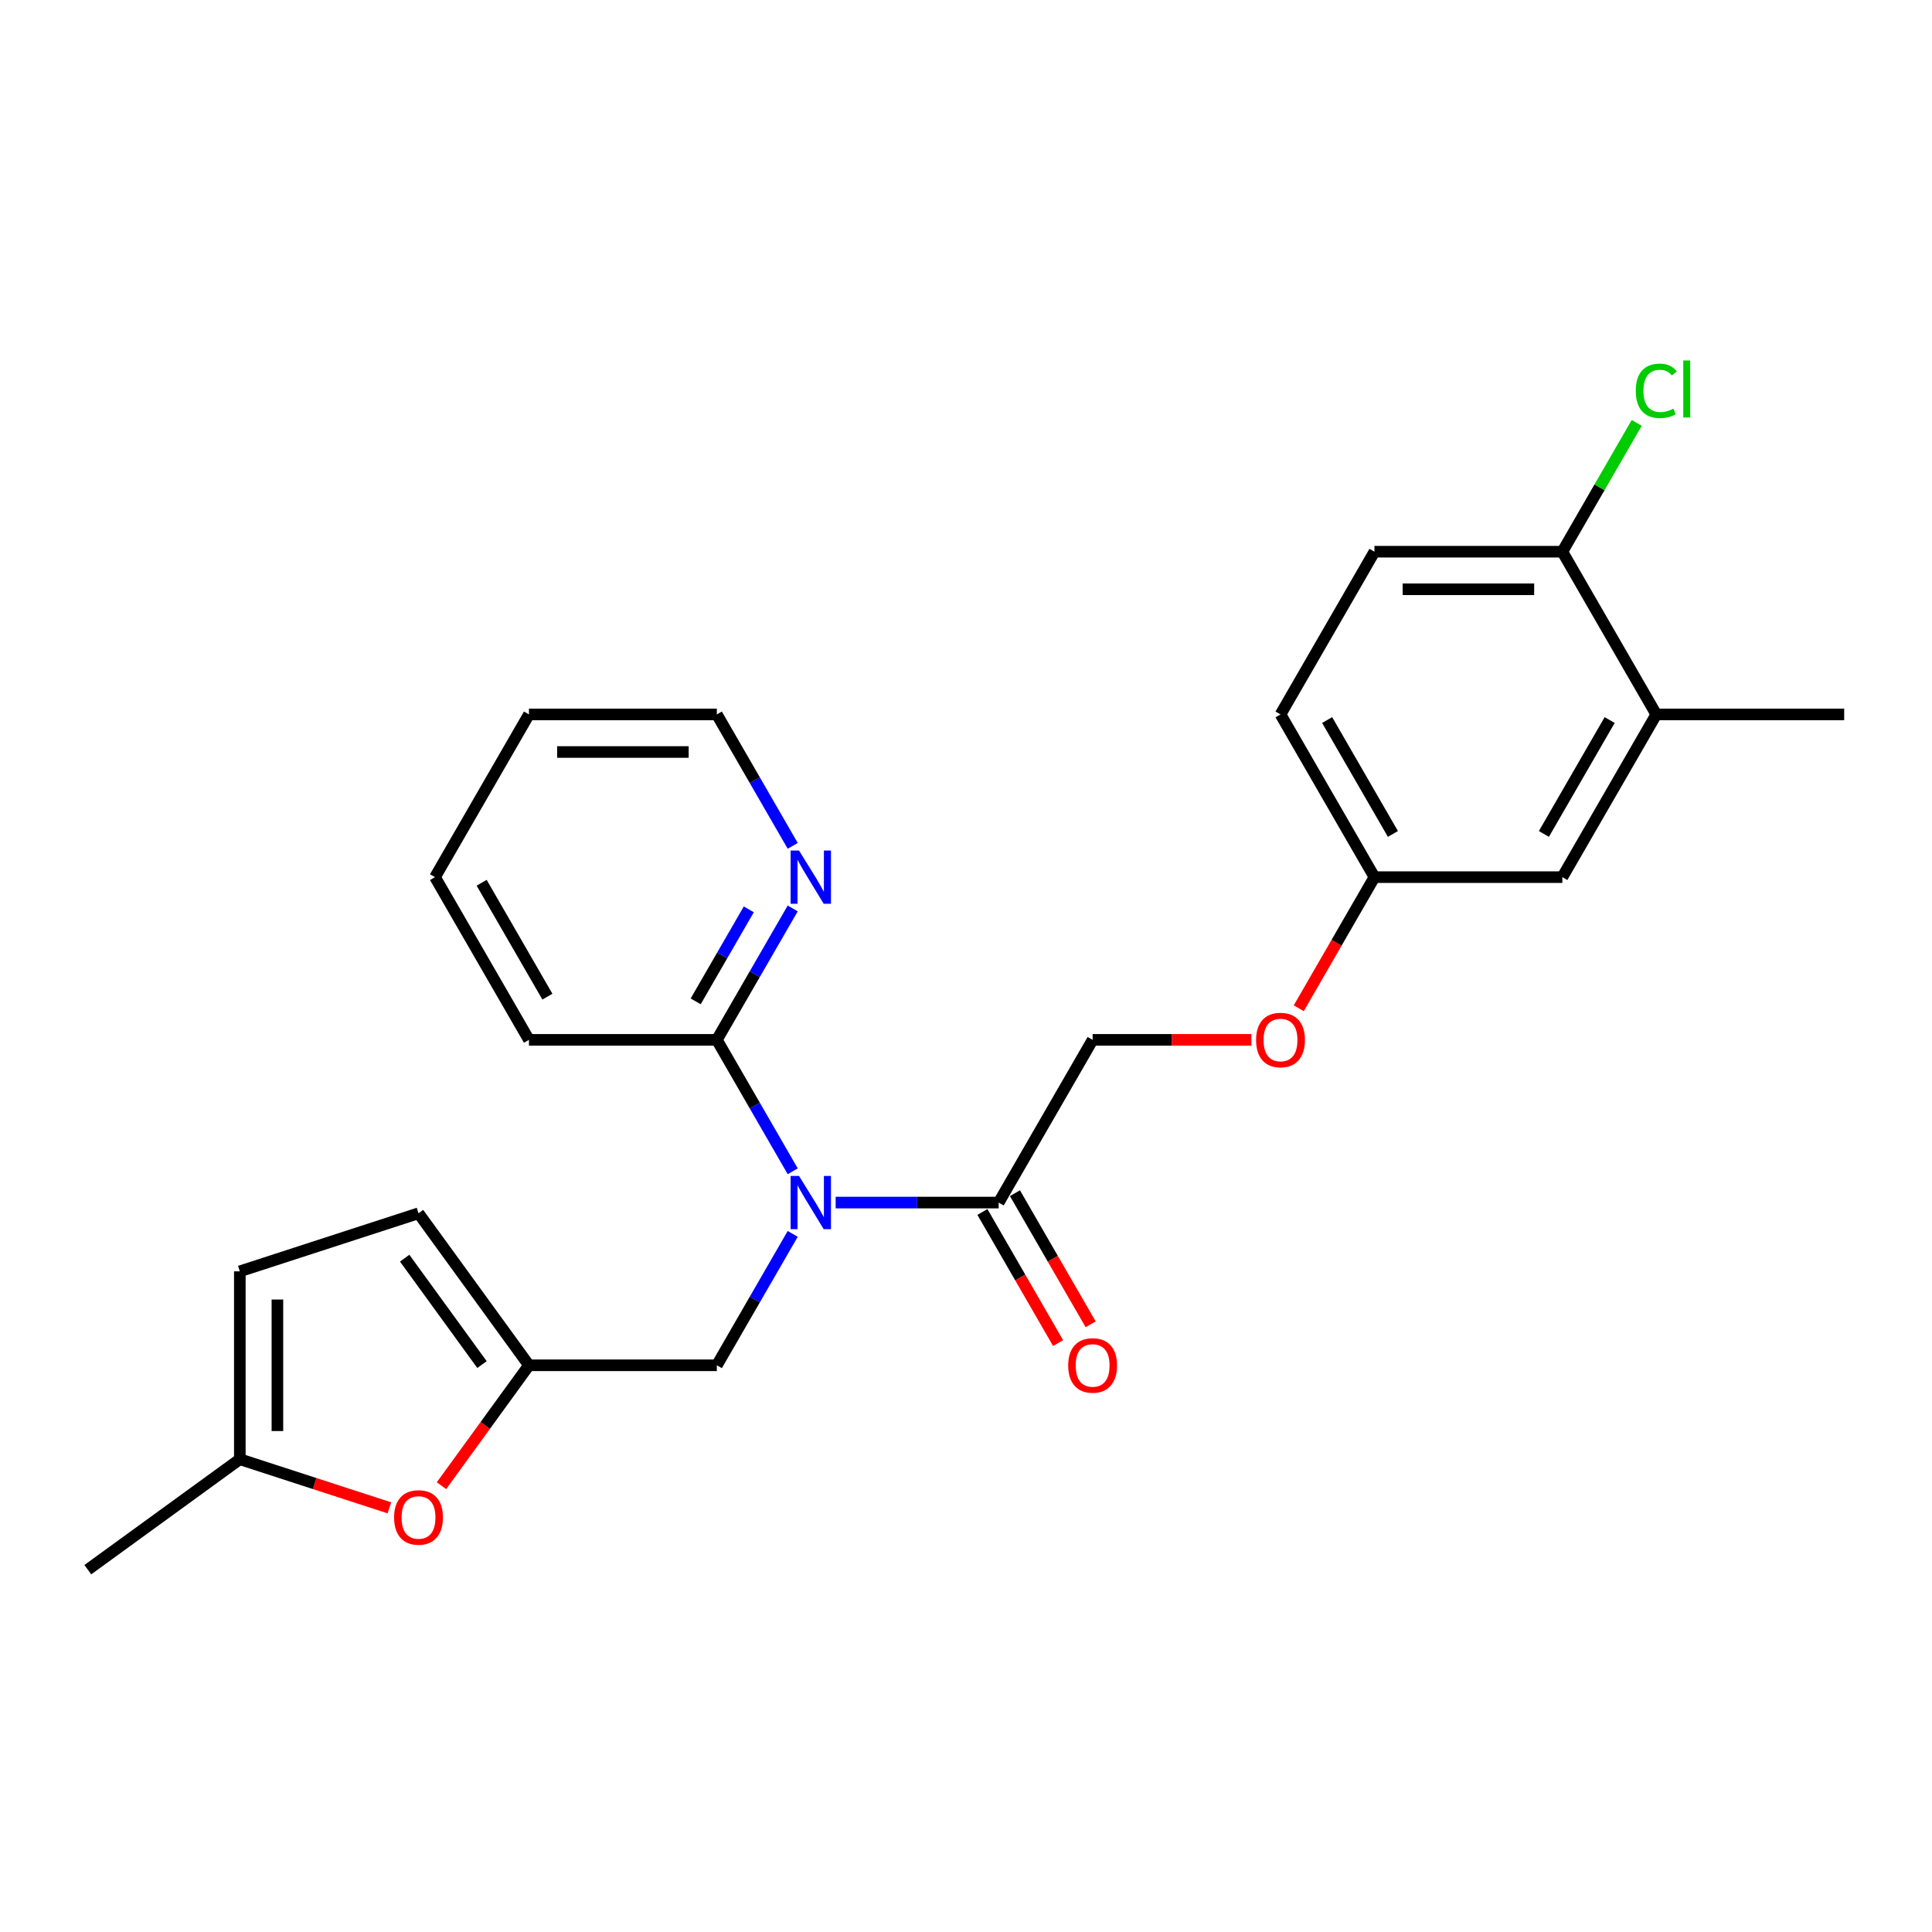 <?xml version='1.0' encoding='iso-8859-1'?>
<svg version='1.1' baseProfile='full'
              xmlns='http://www.w3.org/2000/svg'
                      xmlns:rdkit='http://www.rdkit.org/xml'
                      xmlns:xlink='http://www.w3.org/1999/xlink'
                  xml:space='preserve'
width='1000px' height='1000px' viewBox='0 0 1000 1000'>
<!-- END OF HEADER -->
<rect style='opacity:1.0;fill:#FFFFFF;stroke:none' width='1000' height='1000' x='0' y='0'> </rect>
<path class='bond-0' d='M 432.54,622.45 L 474.727,622.45' style='fill:none;fill-rule:evenodd;stroke:#0000FF;stroke-width:6px;stroke-linecap:butt;stroke-linejoin:miter;stroke-opacity:1' />
<path class='bond-0' d='M 474.727,622.45 L 516.915,622.45' style='fill:none;fill-rule:evenodd;stroke:#000000;stroke-width:6px;stroke-linecap:butt;stroke-linejoin:miter;stroke-opacity:1' />
<path class='bond-2' d='M 410.309,606.248 L 390.674,572.238' style='fill:none;fill-rule:evenodd;stroke:#0000FF;stroke-width:6px;stroke-linecap:butt;stroke-linejoin:miter;stroke-opacity:1' />
<path class='bond-2' d='M 390.674,572.238 L 371.038,538.228' style='fill:none;fill-rule:evenodd;stroke:#000000;stroke-width:6px;stroke-linecap:butt;stroke-linejoin:miter;stroke-opacity:1' />
<path class='bond-4' d='M 410.309,638.652 L 390.674,672.662' style='fill:none;fill-rule:evenodd;stroke:#0000FF;stroke-width:6px;stroke-linecap:butt;stroke-linejoin:miter;stroke-opacity:1' />
<path class='bond-4' d='M 390.674,672.662 L 371.038,706.672' style='fill:none;fill-rule:evenodd;stroke:#000000;stroke-width:6px;stroke-linecap:butt;stroke-linejoin:miter;stroke-opacity:1' />
<path class='bond-11' d='M 516.915,622.45 L 565.54,538.228' style='fill:none;fill-rule:evenodd;stroke:#000000;stroke-width:6px;stroke-linecap:butt;stroke-linejoin:miter;stroke-opacity:1' />
<path class='bond-12' d='M 508.493,627.312 L 528.083,661.245' style='fill:none;fill-rule:evenodd;stroke:#000000;stroke-width:6px;stroke-linecap:butt;stroke-linejoin:miter;stroke-opacity:1' />
<path class='bond-12' d='M 528.083,661.245 L 547.674,695.177' style='fill:none;fill-rule:evenodd;stroke:#FF0000;stroke-width:6px;stroke-linecap:butt;stroke-linejoin:miter;stroke-opacity:1' />
<path class='bond-12' d='M 525.337,617.587 L 544.928,651.519' style='fill:none;fill-rule:evenodd;stroke:#000000;stroke-width:6px;stroke-linecap:butt;stroke-linejoin:miter;stroke-opacity:1' />
<path class='bond-12' d='M 544.928,651.519 L 564.519,685.452' style='fill:none;fill-rule:evenodd;stroke:#FF0000;stroke-width:6px;stroke-linecap:butt;stroke-linejoin:miter;stroke-opacity:1' />
<path class='bond-1' d='M 273.787,706.672 L 371.038,706.672' style='fill:none;fill-rule:evenodd;stroke:#000000;stroke-width:6px;stroke-linecap:butt;stroke-linejoin:miter;stroke-opacity:1' />
<path class='bond-3' d='M 273.787,706.672 L 251.148,737.832' style='fill:none;fill-rule:evenodd;stroke:#000000;stroke-width:6px;stroke-linecap:butt;stroke-linejoin:miter;stroke-opacity:1' />
<path class='bond-3' d='M 251.148,737.832 L 228.508,768.992' style='fill:none;fill-rule:evenodd;stroke:#FF0000;stroke-width:6px;stroke-linecap:butt;stroke-linejoin:miter;stroke-opacity:1' />
<path class='bond-6' d='M 273.787,706.672 L 216.624,627.994' style='fill:none;fill-rule:evenodd;stroke:#000000;stroke-width:6px;stroke-linecap:butt;stroke-linejoin:miter;stroke-opacity:1' />
<path class='bond-6' d='M 249.477,706.303 L 209.463,651.228' style='fill:none;fill-rule:evenodd;stroke:#000000;stroke-width:6px;stroke-linecap:butt;stroke-linejoin:miter;stroke-opacity:1' />
<path class='bond-9' d='M 371.038,538.228 L 390.674,504.218' style='fill:none;fill-rule:evenodd;stroke:#000000;stroke-width:6px;stroke-linecap:butt;stroke-linejoin:miter;stroke-opacity:1' />
<path class='bond-9' d='M 390.674,504.218 L 410.309,470.208' style='fill:none;fill-rule:evenodd;stroke:#0000FF;stroke-width:6px;stroke-linecap:butt;stroke-linejoin:miter;stroke-opacity:1' />
<path class='bond-9' d='M 360.084,518.3 L 373.829,494.493' style='fill:none;fill-rule:evenodd;stroke:#000000;stroke-width:6px;stroke-linecap:butt;stroke-linejoin:miter;stroke-opacity:1' />
<path class='bond-9' d='M 373.829,494.493 L 387.574,470.686' style='fill:none;fill-rule:evenodd;stroke:#0000FF;stroke-width:6px;stroke-linecap:butt;stroke-linejoin:miter;stroke-opacity:1' />
<path class='bond-19' d='M 371.038,538.228 L 273.787,538.228' style='fill:none;fill-rule:evenodd;stroke:#000000;stroke-width:6px;stroke-linecap:butt;stroke-linejoin:miter;stroke-opacity:1' />
<path class='bond-5' d='M 201.55,780.452 L 162.841,767.875' style='fill:none;fill-rule:evenodd;stroke:#FF0000;stroke-width:6px;stroke-linecap:butt;stroke-linejoin:miter;stroke-opacity:1' />
<path class='bond-5' d='M 162.841,767.875 L 124.132,755.298' style='fill:none;fill-rule:evenodd;stroke:#000000;stroke-width:6px;stroke-linecap:butt;stroke-linejoin:miter;stroke-opacity:1' />
<path class='bond-22' d='M 124.132,755.298 L 45.455,812.46' style='fill:none;fill-rule:evenodd;stroke:#000000;stroke-width:6px;stroke-linecap:butt;stroke-linejoin:miter;stroke-opacity:1' />
<path class='bond-25' d='M 124.132,755.298 L 124.132,658.046' style='fill:none;fill-rule:evenodd;stroke:#000000;stroke-width:6px;stroke-linecap:butt;stroke-linejoin:miter;stroke-opacity:1' />
<path class='bond-25' d='M 143.583,740.71 L 143.583,672.634' style='fill:none;fill-rule:evenodd;stroke:#000000;stroke-width:6px;stroke-linecap:butt;stroke-linejoin:miter;stroke-opacity:1' />
<path class='bond-7' d='M 216.624,627.994 L 124.132,658.046' style='fill:none;fill-rule:evenodd;stroke:#000000;stroke-width:6px;stroke-linecap:butt;stroke-linejoin:miter;stroke-opacity:1' />
<path class='bond-8' d='M 857.294,369.784 L 808.669,454.006' style='fill:none;fill-rule:evenodd;stroke:#000000;stroke-width:6px;stroke-linecap:butt;stroke-linejoin:miter;stroke-opacity:1' />
<path class='bond-8' d='M 833.156,372.692 L 799.118,431.647' style='fill:none;fill-rule:evenodd;stroke:#000000;stroke-width:6px;stroke-linecap:butt;stroke-linejoin:miter;stroke-opacity:1' />
<path class='bond-21' d='M 857.294,369.784 L 954.545,369.784' style='fill:none;fill-rule:evenodd;stroke:#000000;stroke-width:6px;stroke-linecap:butt;stroke-linejoin:miter;stroke-opacity:1' />
<path class='bond-27' d='M 857.294,369.784 L 808.669,285.562' style='fill:none;fill-rule:evenodd;stroke:#000000;stroke-width:6px;stroke-linecap:butt;stroke-linejoin:miter;stroke-opacity:1' />
<path class='bond-20' d='M 410.309,437.804 L 390.674,403.794' style='fill:none;fill-rule:evenodd;stroke:#0000FF;stroke-width:6px;stroke-linecap:butt;stroke-linejoin:miter;stroke-opacity:1' />
<path class='bond-20' d='M 390.674,403.794 L 371.038,369.784' style='fill:none;fill-rule:evenodd;stroke:#000000;stroke-width:6px;stroke-linecap:butt;stroke-linejoin:miter;stroke-opacity:1' />
<path class='bond-10' d='M 808.669,285.562 L 711.417,285.562' style='fill:none;fill-rule:evenodd;stroke:#000000;stroke-width:6px;stroke-linecap:butt;stroke-linejoin:miter;stroke-opacity:1' />
<path class='bond-10' d='M 794.081,305.012 L 726.005,305.012' style='fill:none;fill-rule:evenodd;stroke:#000000;stroke-width:6px;stroke-linecap:butt;stroke-linejoin:miter;stroke-opacity:1' />
<path class='bond-17' d='M 808.669,285.562 L 827.917,252.223' style='fill:none;fill-rule:evenodd;stroke:#000000;stroke-width:6px;stroke-linecap:butt;stroke-linejoin:miter;stroke-opacity:1' />
<path class='bond-17' d='M 827.917,252.223 L 847.165,218.884' style='fill:none;fill-rule:evenodd;stroke:#00CC00;stroke-width:6px;stroke-linecap:butt;stroke-linejoin:miter;stroke-opacity:1' />
<path class='bond-14' d='M 565.54,538.228 L 606.629,538.228' style='fill:none;fill-rule:evenodd;stroke:#000000;stroke-width:6px;stroke-linecap:butt;stroke-linejoin:miter;stroke-opacity:1' />
<path class='bond-14' d='M 606.629,538.228 L 647.718,538.228' style='fill:none;fill-rule:evenodd;stroke:#FF0000;stroke-width:6px;stroke-linecap:butt;stroke-linejoin:miter;stroke-opacity:1' />
<path class='bond-13' d='M 808.669,454.006 L 711.417,454.006' style='fill:none;fill-rule:evenodd;stroke:#000000;stroke-width:6px;stroke-linecap:butt;stroke-linejoin:miter;stroke-opacity:1' />
<path class='bond-16' d='M 672.236,521.87 L 691.827,487.938' style='fill:none;fill-rule:evenodd;stroke:#FF0000;stroke-width:6px;stroke-linecap:butt;stroke-linejoin:miter;stroke-opacity:1' />
<path class='bond-16' d='M 691.827,487.938 L 711.417,454.006' style='fill:none;fill-rule:evenodd;stroke:#000000;stroke-width:6px;stroke-linecap:butt;stroke-linejoin:miter;stroke-opacity:1' />
<path class='bond-15' d='M 711.417,285.562 L 662.792,369.784' style='fill:none;fill-rule:evenodd;stroke:#000000;stroke-width:6px;stroke-linecap:butt;stroke-linejoin:miter;stroke-opacity:1' />
<path class='bond-18' d='M 711.417,454.006 L 662.792,369.784' style='fill:none;fill-rule:evenodd;stroke:#000000;stroke-width:6px;stroke-linecap:butt;stroke-linejoin:miter;stroke-opacity:1' />
<path class='bond-18' d='M 720.968,431.647 L 686.93,372.692' style='fill:none;fill-rule:evenodd;stroke:#000000;stroke-width:6px;stroke-linecap:butt;stroke-linejoin:miter;stroke-opacity:1' />
<path class='bond-23' d='M 273.787,538.228 L 225.161,454.006' style='fill:none;fill-rule:evenodd;stroke:#000000;stroke-width:6px;stroke-linecap:butt;stroke-linejoin:miter;stroke-opacity:1' />
<path class='bond-23' d='M 283.337,515.869 L 249.299,456.914' style='fill:none;fill-rule:evenodd;stroke:#000000;stroke-width:6px;stroke-linecap:butt;stroke-linejoin:miter;stroke-opacity:1' />
<path class='bond-26' d='M 371.038,369.784 L 273.787,369.784' style='fill:none;fill-rule:evenodd;stroke:#000000;stroke-width:6px;stroke-linecap:butt;stroke-linejoin:miter;stroke-opacity:1' />
<path class='bond-26' d='M 356.45,389.234 L 288.374,389.234' style='fill:none;fill-rule:evenodd;stroke:#000000;stroke-width:6px;stroke-linecap:butt;stroke-linejoin:miter;stroke-opacity:1' />
<path class='bond-24' d='M 225.161,454.006 L 273.787,369.784' style='fill:none;fill-rule:evenodd;stroke:#000000;stroke-width:6px;stroke-linecap:butt;stroke-linejoin:miter;stroke-opacity:1' />
<path  class='atom-0' d='M 413.576 608.679
L 422.601 623.267
Q 423.495 624.706, 424.935 627.312
Q 426.374 629.919, 426.452 630.074
L 426.452 608.679
L 430.108 608.679
L 430.108 636.221
L 426.335 636.221
L 416.649 620.271
Q 415.521 618.404, 414.315 616.265
Q 413.148 614.125, 412.798 613.464
L 412.798 636.221
L 409.219 636.221
L 409.219 608.679
L 413.576 608.679
' fill='#0000FF'/>
<path  class='atom-4' d='M 203.981 785.428
Q 203.981 778.815, 207.249 775.119
Q 210.517 771.423, 216.624 771.423
Q 222.731 771.423, 225.999 775.119
Q 229.267 778.815, 229.267 785.428
Q 229.267 792.119, 225.96 795.931
Q 222.653 799.704, 216.624 799.704
Q 210.555 799.704, 207.249 795.931
Q 203.981 792.157, 203.981 785.428
M 216.624 796.592
Q 220.825 796.592, 223.081 793.791
Q 225.376 790.951, 225.376 785.428
Q 225.376 780.02, 223.081 777.297
Q 220.825 774.535, 216.624 774.535
Q 212.423 774.535, 210.128 777.259
Q 207.871 779.982, 207.871 785.428
Q 207.871 790.99, 210.128 793.791
Q 212.423 796.592, 216.624 796.592
' fill='#FF0000'/>
<path  class='atom-10' d='M 413.576 440.235
L 422.601 454.823
Q 423.495 456.262, 424.935 458.868
Q 426.374 461.475, 426.452 461.63
L 426.452 440.235
L 430.108 440.235
L 430.108 467.777
L 426.335 467.777
L 416.649 451.827
Q 415.521 449.96, 414.315 447.821
Q 413.148 445.681, 412.798 445.02
L 412.798 467.777
L 409.219 467.777
L 409.219 440.235
L 413.576 440.235
' fill='#0000FF'/>
<path  class='atom-13' d='M 552.898 706.75
Q 552.898 700.137, 556.165 696.441
Q 559.433 692.746, 565.54 692.746
Q 571.648 692.746, 574.915 696.441
Q 578.183 700.137, 578.183 706.75
Q 578.183 713.441, 574.877 717.253
Q 571.57 721.026, 565.54 721.026
Q 559.472 721.026, 556.165 717.253
Q 552.898 713.479, 552.898 706.75
M 565.54 717.914
Q 569.742 717.914, 571.998 715.113
Q 574.293 712.274, 574.293 706.75
Q 574.293 701.343, 571.998 698.62
Q 569.742 695.858, 565.54 695.858
Q 561.339 695.858, 559.044 698.581
Q 556.788 701.304, 556.788 706.75
Q 556.788 712.312, 559.044 715.113
Q 561.339 717.914, 565.54 717.914
' fill='#FF0000'/>
<path  class='atom-15' d='M 650.149 538.306
Q 650.149 531.693, 653.417 527.997
Q 656.684 524.301, 662.792 524.301
Q 668.899 524.301, 672.167 527.997
Q 675.434 531.693, 675.434 538.306
Q 675.434 544.997, 672.128 548.809
Q 668.821 552.582, 662.792 552.582
Q 656.723 552.582, 653.417 548.809
Q 650.149 545.035, 650.149 538.306
M 662.792 549.47
Q 666.993 549.47, 669.249 546.669
Q 671.544 543.829, 671.544 538.306
Q 671.544 532.898, 669.249 530.175
Q 666.993 527.413, 662.792 527.413
Q 658.59 527.413, 656.295 530.137
Q 654.039 532.86, 654.039 538.306
Q 654.039 543.868, 656.295 546.669
Q 658.59 549.47, 662.792 549.47
' fill='#FF0000'/>
<path  class='atom-18' d='M 846.674 202.293
Q 846.674 195.446, 849.864 191.867
Q 853.093 188.25, 859.2 188.25
Q 864.88 188.25, 867.914 192.256
L 865.347 194.357
Q 863.129 191.439, 859.2 191.439
Q 855.038 191.439, 852.821 194.24
Q 850.642 197.002, 850.642 202.293
Q 850.642 207.739, 852.898 210.54
Q 855.194 213.34, 859.628 213.34
Q 862.662 213.34, 866.202 211.512
L 867.292 214.43
Q 865.852 215.363, 863.674 215.908
Q 861.495 216.452, 859.084 216.452
Q 853.093 216.452, 849.864 212.796
Q 846.674 209.139, 846.674 202.293
' fill='#00CC00'/>
<path  class='atom-18' d='M 871.259 186.577
L 874.838 186.577
L 874.838 216.102
L 871.259 216.102
L 871.259 186.577
' fill='#00CC00'/>
</svg>
